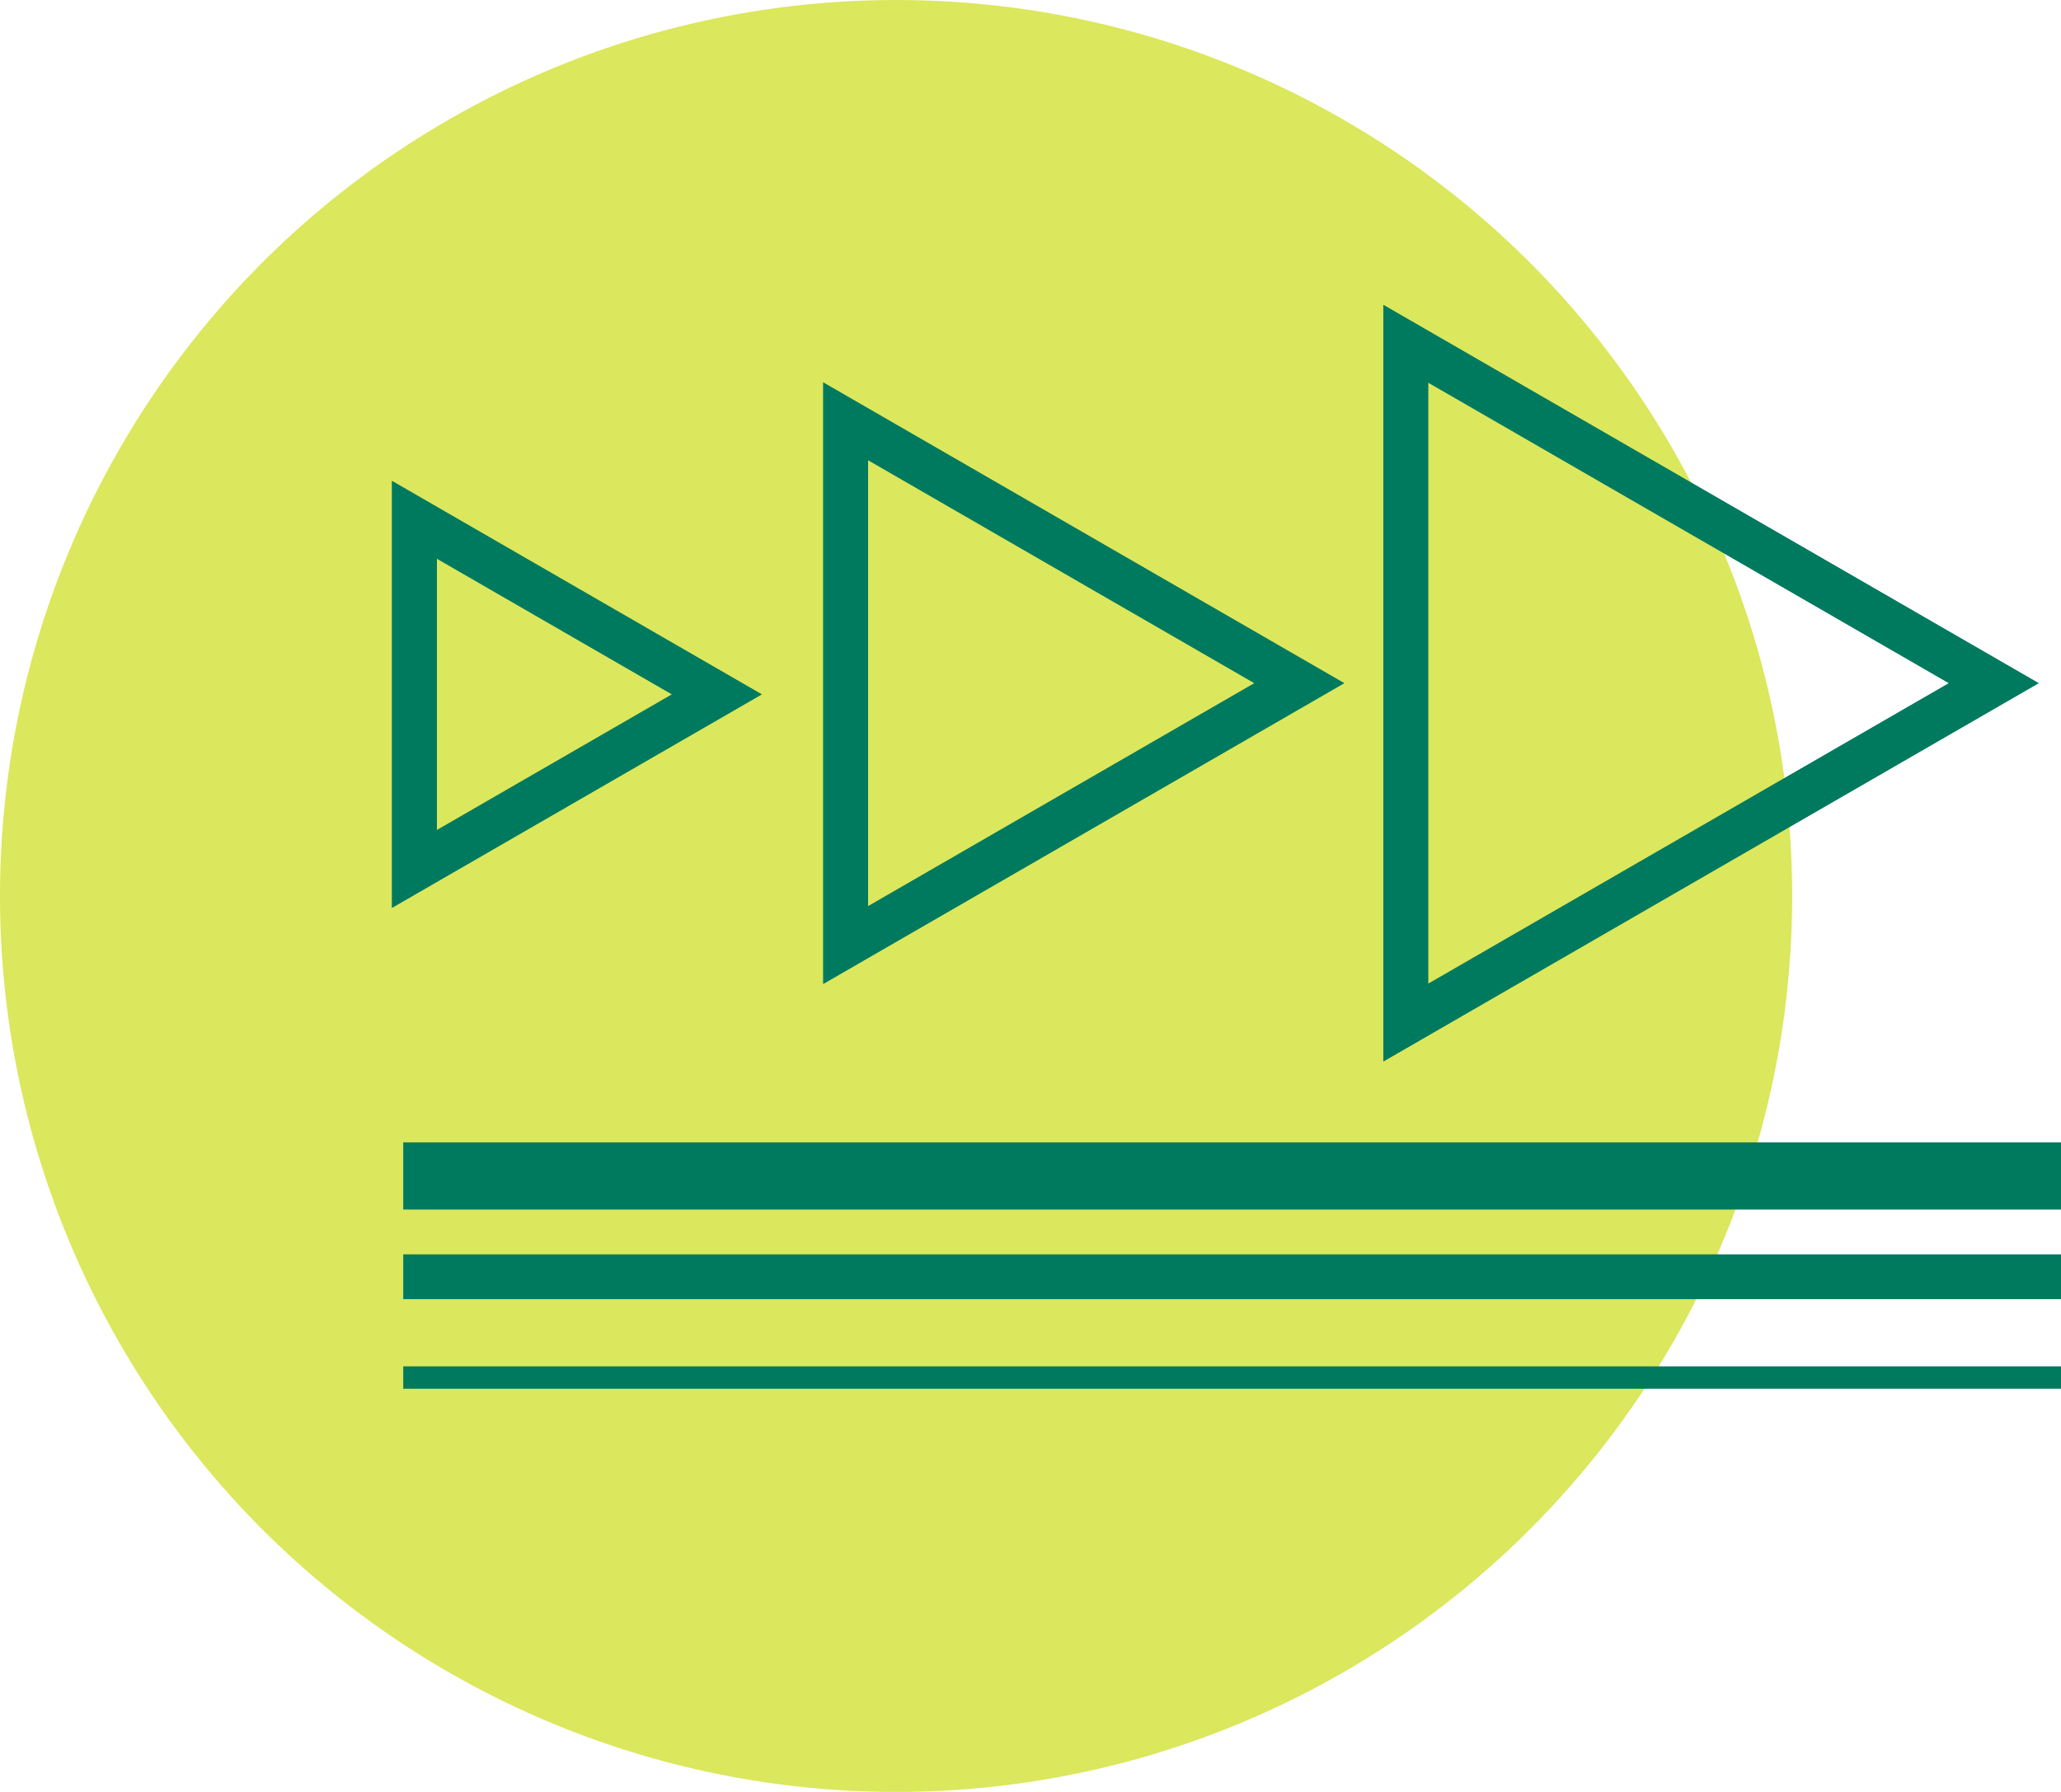 <svg xmlns="http://www.w3.org/2000/svg" fill="none" viewBox="0 0 92 80" height="80" width="92">
<circle fill-opacity="0.88" fill="#D7E447" r="40" cy="40" cx="40"></circle>
<rect fill="#007A5F" height="3" width="74" y="51" x="18"></rect>
<rect fill="#007A5F" height="2" width="74" y="56" x="18"></rect>
<rect fill="#007A5F" height="1" width="74" y="61" x="18"></rect>
<path stroke-width="2" stroke="#007A5F" d="M62.75 45.655L62.75 15.345L89 30.5L62.75 45.655Z"></path>
<path stroke-width="2" stroke="#007A5F" d="M62.75 45.655L62.75 15.345L89 30.5L62.75 45.655Z"></path>
<path stroke-width="2" stroke="#007A5F" d="M37.75 42.191L37.75 18.809L58 30.5L37.75 42.191Z"></path>
<path stroke-width="2" stroke="#007A5F" d="M37.75 42.191L37.75 18.809L58 30.5L37.75 42.191Z"></path>
<path stroke-width="2" stroke="#007A5F" d="M18.5 38.794L18.5 23.206L32 31L18.5 38.794Z"></path>
<path stroke-width="2" stroke="#007A5F" d="M18.5 38.794L18.5 23.206L32 31L18.5 38.794Z"></path>
</svg>
